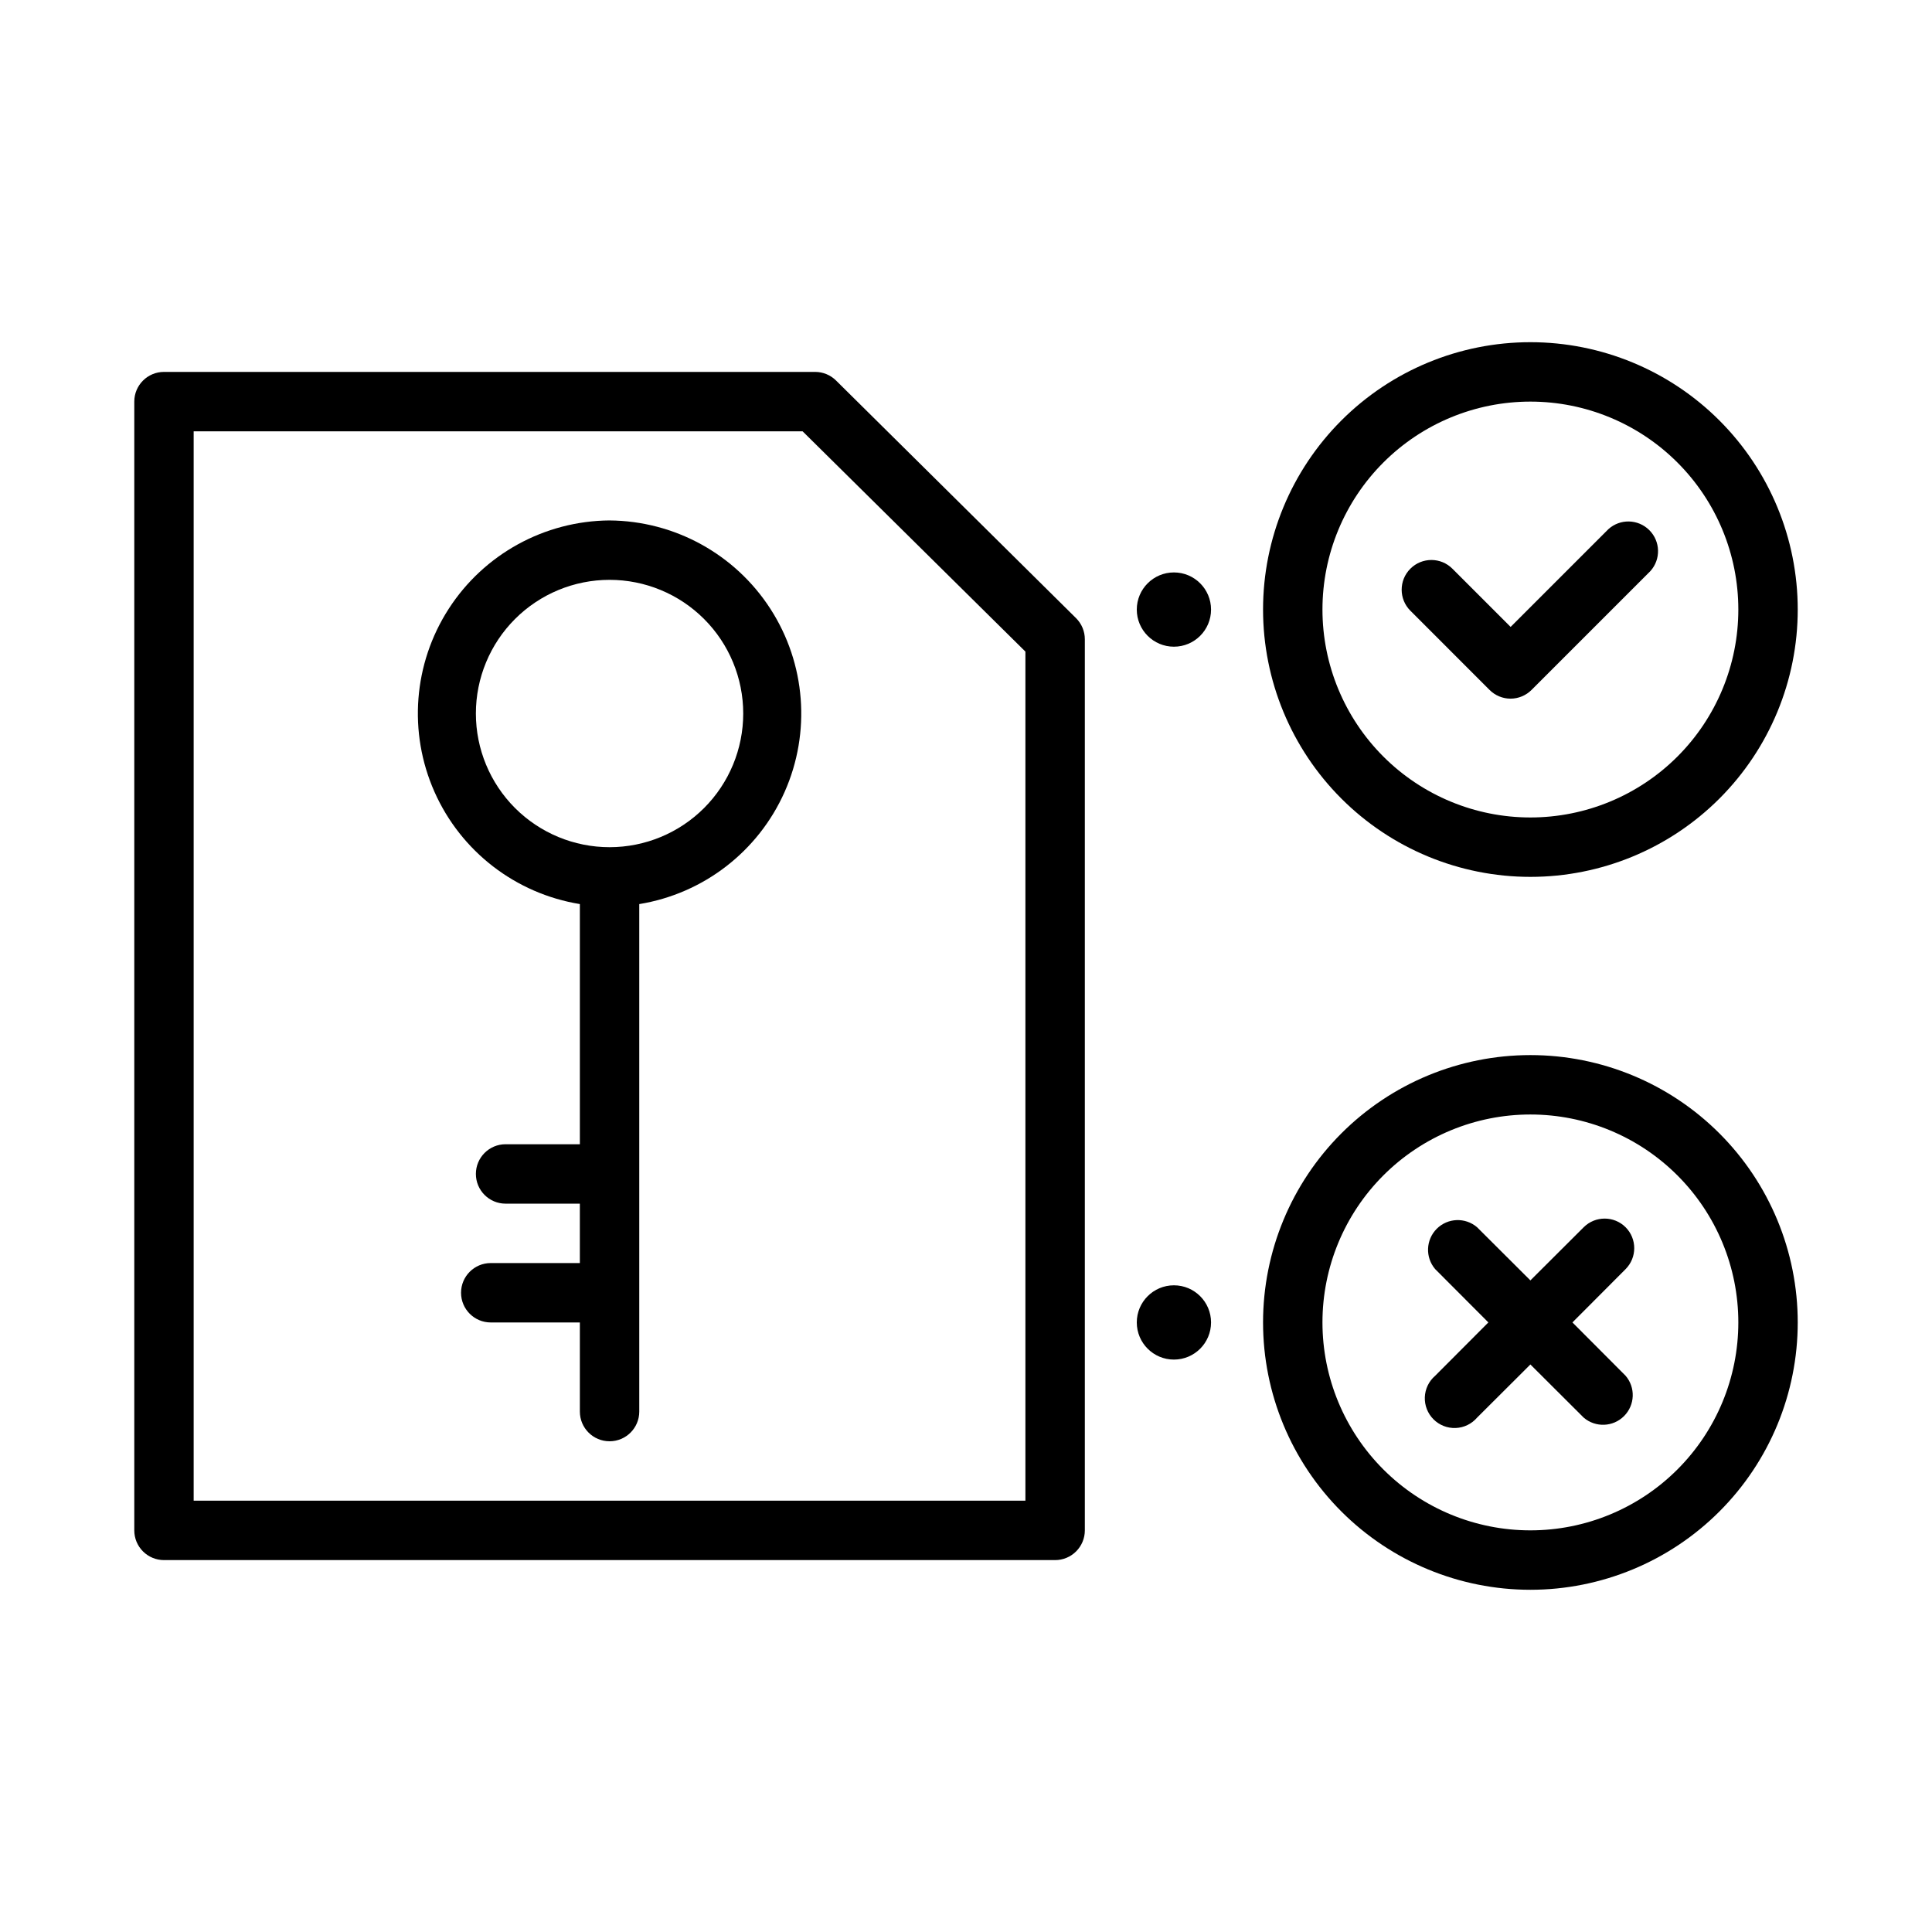 <?xml version="1.0" encoding="UTF-8"?>
<!-- Uploaded to: ICON Repo, www.iconrepo.com, Generator: ICON Repo Mixer Tools -->
<svg fill="#000000" width="800px" height="800px" version="1.1" viewBox="144 144 512 512" xmlns="http://www.w3.org/2000/svg">
 <g>
  <path d="m464.94 305.54c0 5.434-4.402 9.84-9.84 9.84-5.434 0-9.84-4.406-9.84-9.84s4.406-9.84 9.84-9.84c5.438 0 9.84 4.406 9.84 9.84"/>
  <path d="m305.54 281.92c-17.254 0.125-33.285 8.938-42.637 23.438-9.352 14.504-10.762 32.738-3.754 48.508 7.004 15.77 21.488 26.945 38.52 29.723v63.645h-19.684c-4.348 0-7.871 3.523-7.871 7.871 0 4.348 3.523 7.875 7.871 7.875h19.68v15.742h-23.613c-4.348 0-7.871 3.523-7.871 7.871s3.523 7.871 7.871 7.871h23.617v23.617c0 4.348 3.523 7.871 7.871 7.871s7.871-3.523 7.871-7.871v-134.49c17.031-2.777 31.512-13.953 38.52-29.723 7.008-15.77 5.594-34.004-3.758-48.508-9.348-14.5-25.379-23.312-42.633-23.438zm0 86.594c-9.395 0-18.406-3.734-25.051-10.375-6.641-6.644-10.375-15.656-10.375-25.051 0-9.395 3.734-18.406 10.375-25.047 6.644-6.644 15.656-10.375 25.051-10.375 9.395 0 18.406 3.731 25.047 10.375 6.644 6.641 10.375 15.652 10.375 25.047 0 9.395-3.731 18.406-10.375 25.051-6.641 6.641-15.652 10.375-25.047 10.375z"/>
  <path d="m538.74 326.83c1.48 1.488 3.492 2.324 5.59 2.32 2.086-0.008 4.082-0.844 5.551-2.32l31.488-31.488c2.812-3.113 2.688-7.891-0.289-10.852-2.973-2.961-7.746-3.07-10.852-0.246l-25.898 25.898-15.43-15.43c-3.074-3.078-8.062-3.078-11.137 0-3.078 3.074-3.078 8.062 0 11.137z"/>
  <path d="m549.57 376.38c18.789 0 36.812-7.465 50.098-20.75 13.285-13.289 20.75-31.309 20.75-50.098 0-18.793-7.465-36.812-20.75-50.098-13.285-13.289-31.309-20.75-50.098-20.75-18.789 0-36.809 7.461-50.098 20.75-13.285 13.285-20.75 31.305-20.75 50.098 0 18.789 7.465 36.809 20.75 50.098 13.289 13.285 31.309 20.75 50.098 20.75zm0-125.95c14.613 0 28.633 5.805 38.965 16.141 10.336 10.332 16.141 24.348 16.141 38.965 0 14.613-5.805 28.629-16.141 38.965-10.332 10.332-24.352 16.137-38.965 16.137-14.613 0-28.629-5.805-38.965-16.137-10.332-10.336-16.141-24.352-16.141-38.965 0-14.617 5.809-28.633 16.141-38.965 10.336-10.336 24.352-16.141 38.965-16.141z"/>
  <path d="m365.56 244.84c-1.465-1.453-3.445-2.273-5.512-2.281h-172.59c-4.348 0-7.871 3.523-7.871 7.871v299.14c0 2.09 0.828 4.09 2.305 5.566 1.477 1.477 3.481 2.305 5.566 2.305h236.16c2.09 0 4.09-0.828 5.566-2.305 1.477-1.477 2.309-3.477 2.309-5.566v-236.16c0-2.098-0.836-4.109-2.324-5.59zm50.184 296.86h-220.42v-283.39h161.38l59.039 58.371z"/>
  <path d="m574.8 469.23c-3.07-3.055-8.027-3.055-11.102 0l-14.129 14.09-14.129-14.09c-3.125-2.676-7.781-2.496-10.688 0.41-2.906 2.91-3.086 7.566-0.414 10.688l14.094 14.129-14.09 14.129-0.004 0.004c-1.664 1.426-2.66 3.484-2.746 5.676-0.082 2.191 0.75 4.316 2.301 5.867 1.551 1.555 3.68 2.387 5.871 2.301 2.191-0.082 4.25-1.078 5.676-2.746l14.129-14.09 14.129 14.09c3.125 2.676 7.781 2.496 10.688-0.41 2.91-2.91 3.09-7.566 0.414-10.688l-14.09-14.133 14.09-14.129c3.051-3.07 3.051-8.027 0-11.098z"/>
  <path d="m549.57 423.61c-18.789 0-36.809 7.465-50.098 20.754-13.285 13.285-20.75 31.305-20.75 50.094 0 18.793 7.465 36.812 20.75 50.098 13.289 13.289 31.309 20.754 50.098 20.754 18.789 0 36.812-7.465 50.098-20.754 13.285-13.285 20.75-31.305 20.75-50.098 0-18.789-7.465-36.809-20.75-50.094-13.285-13.289-31.309-20.754-50.098-20.754zm0 125.95c-14.613 0-28.629-5.805-38.965-16.141-10.332-10.332-16.141-24.348-16.141-38.965 0-14.613 5.809-28.629 16.141-38.961 10.336-10.336 24.352-16.141 38.965-16.141 14.613 0 28.633 5.805 38.965 16.141 10.336 10.332 16.141 24.348 16.141 38.961 0 14.617-5.805 28.633-16.141 38.965-10.332 10.336-24.352 16.141-38.965 16.141z"/>
  <path d="m464.94 494.46c0 5.438-4.402 9.844-9.84 9.844-5.434 0-9.84-4.406-9.84-9.844 0-5.434 4.406-9.84 9.84-9.84 5.438 0 9.84 4.406 9.84 9.84"/>
 </g>
</svg>